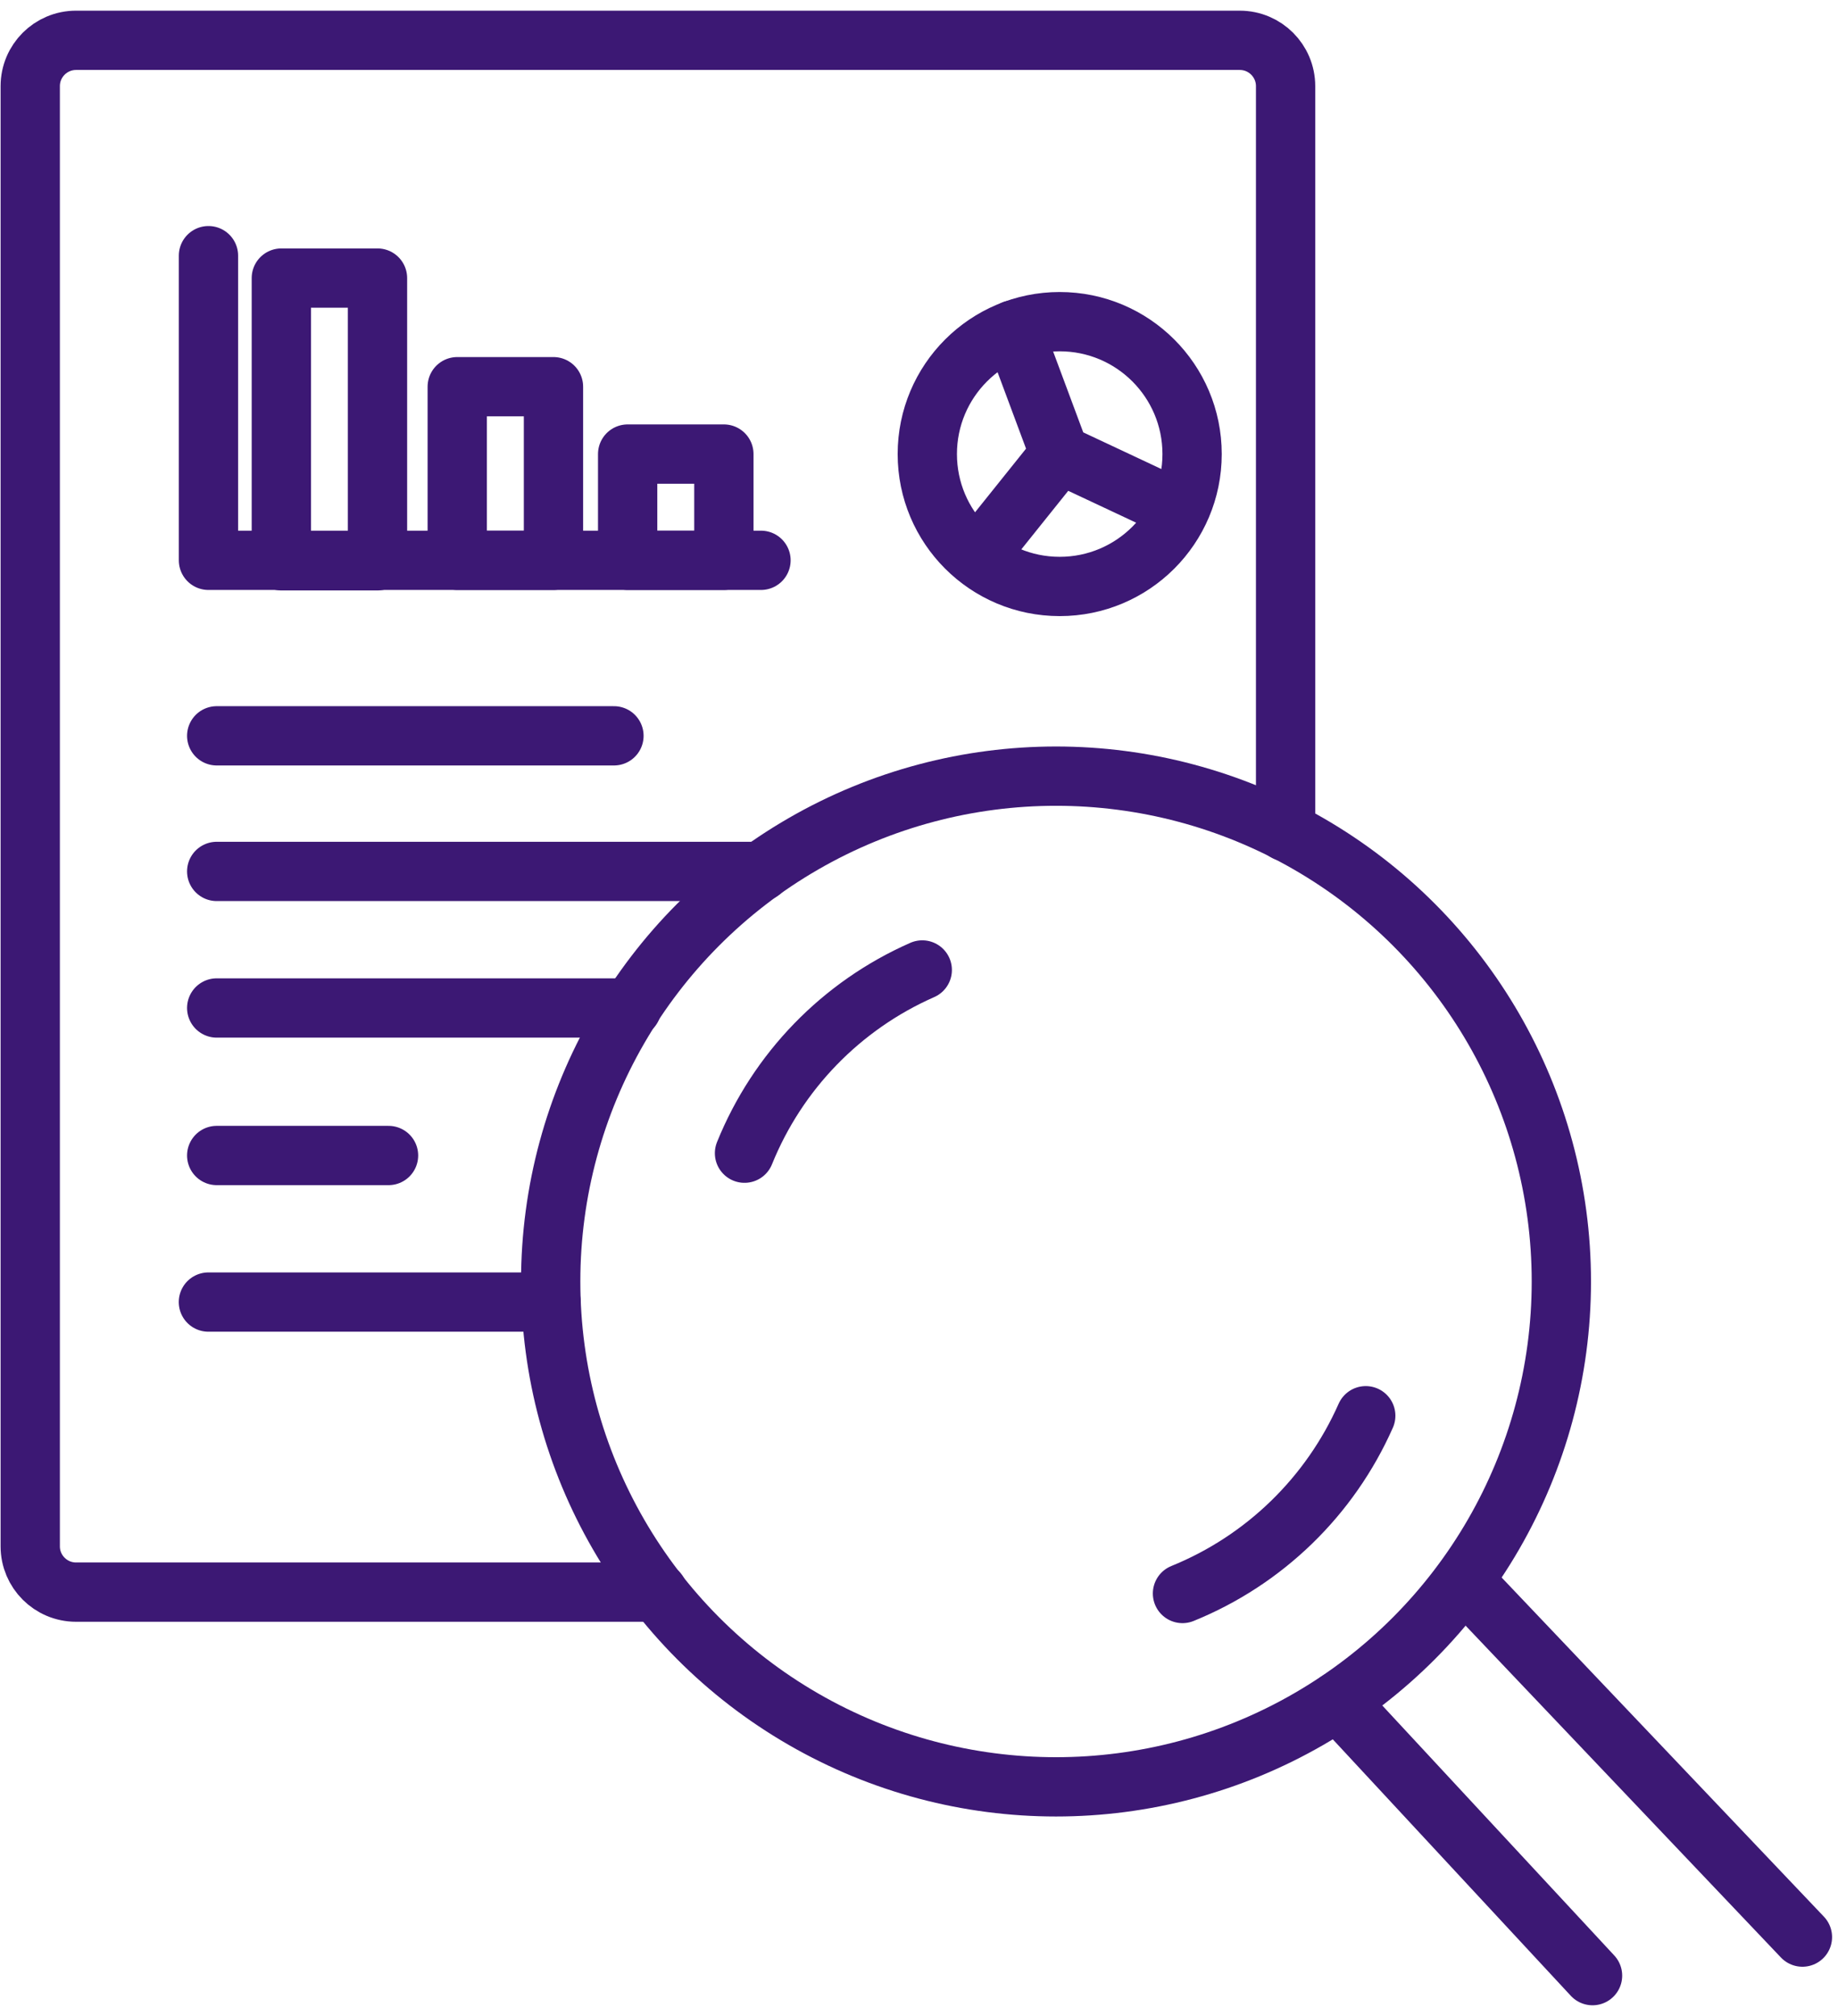 <?xml version="1.0" encoding="UTF-8"?>
<svg xmlns="http://www.w3.org/2000/svg" width="31" height="34" viewBox="0 0 31 34">
  <g fill="none" fill-rule="evenodd" stroke-linecap="round" stroke-linejoin="round">
    <g stroke="#3C1874"><g transform="translate(-50 -259) translate(50 259)">
      <path d="M3.655 12.41L10.355 12.41M3.655 14.697h9.18M3.655 17h7m-7.14 4.96h5.78m-5.64-2.472h2.898"></path>
      <circle cx="17.873" cy="7.658" r="2.233"></circle>
      <path d="M19.65 8.492l-1.777-.834-.78-2.094m-.595 3.81l1.375-1.716M3.516 4.312V9.45h9.319"></path>
      <path d="M4.745 4.69h1.622v4.768H4.745V4.69zm2.967 1.832h1.623V9.45H7.712V6.522zm2.874 1.136h1.623V9.45h-1.623V7.658z"></path>
      <path d="M11.096 26.852H1.283c-.427 0-.773-.346-.773-.772V1.453c0-.427.346-.773.773-.773H20.91c.427 0 .773.346.773.773v12.572"></path>
      <circle cx="17.811" cy="21.613" r="8.523"></circle>
      <path d="M22.564 28.691l4.296 4.629m3.54-.65l-5.711-6.01m-9.134-10.301c-1.364.6-2.44 1.709-2.998 3.09m7.387 7.426c1.38-.56 2.488-1.636 3.091-2.998"></path>
    </g>
    </g>
  </g>
</svg>
